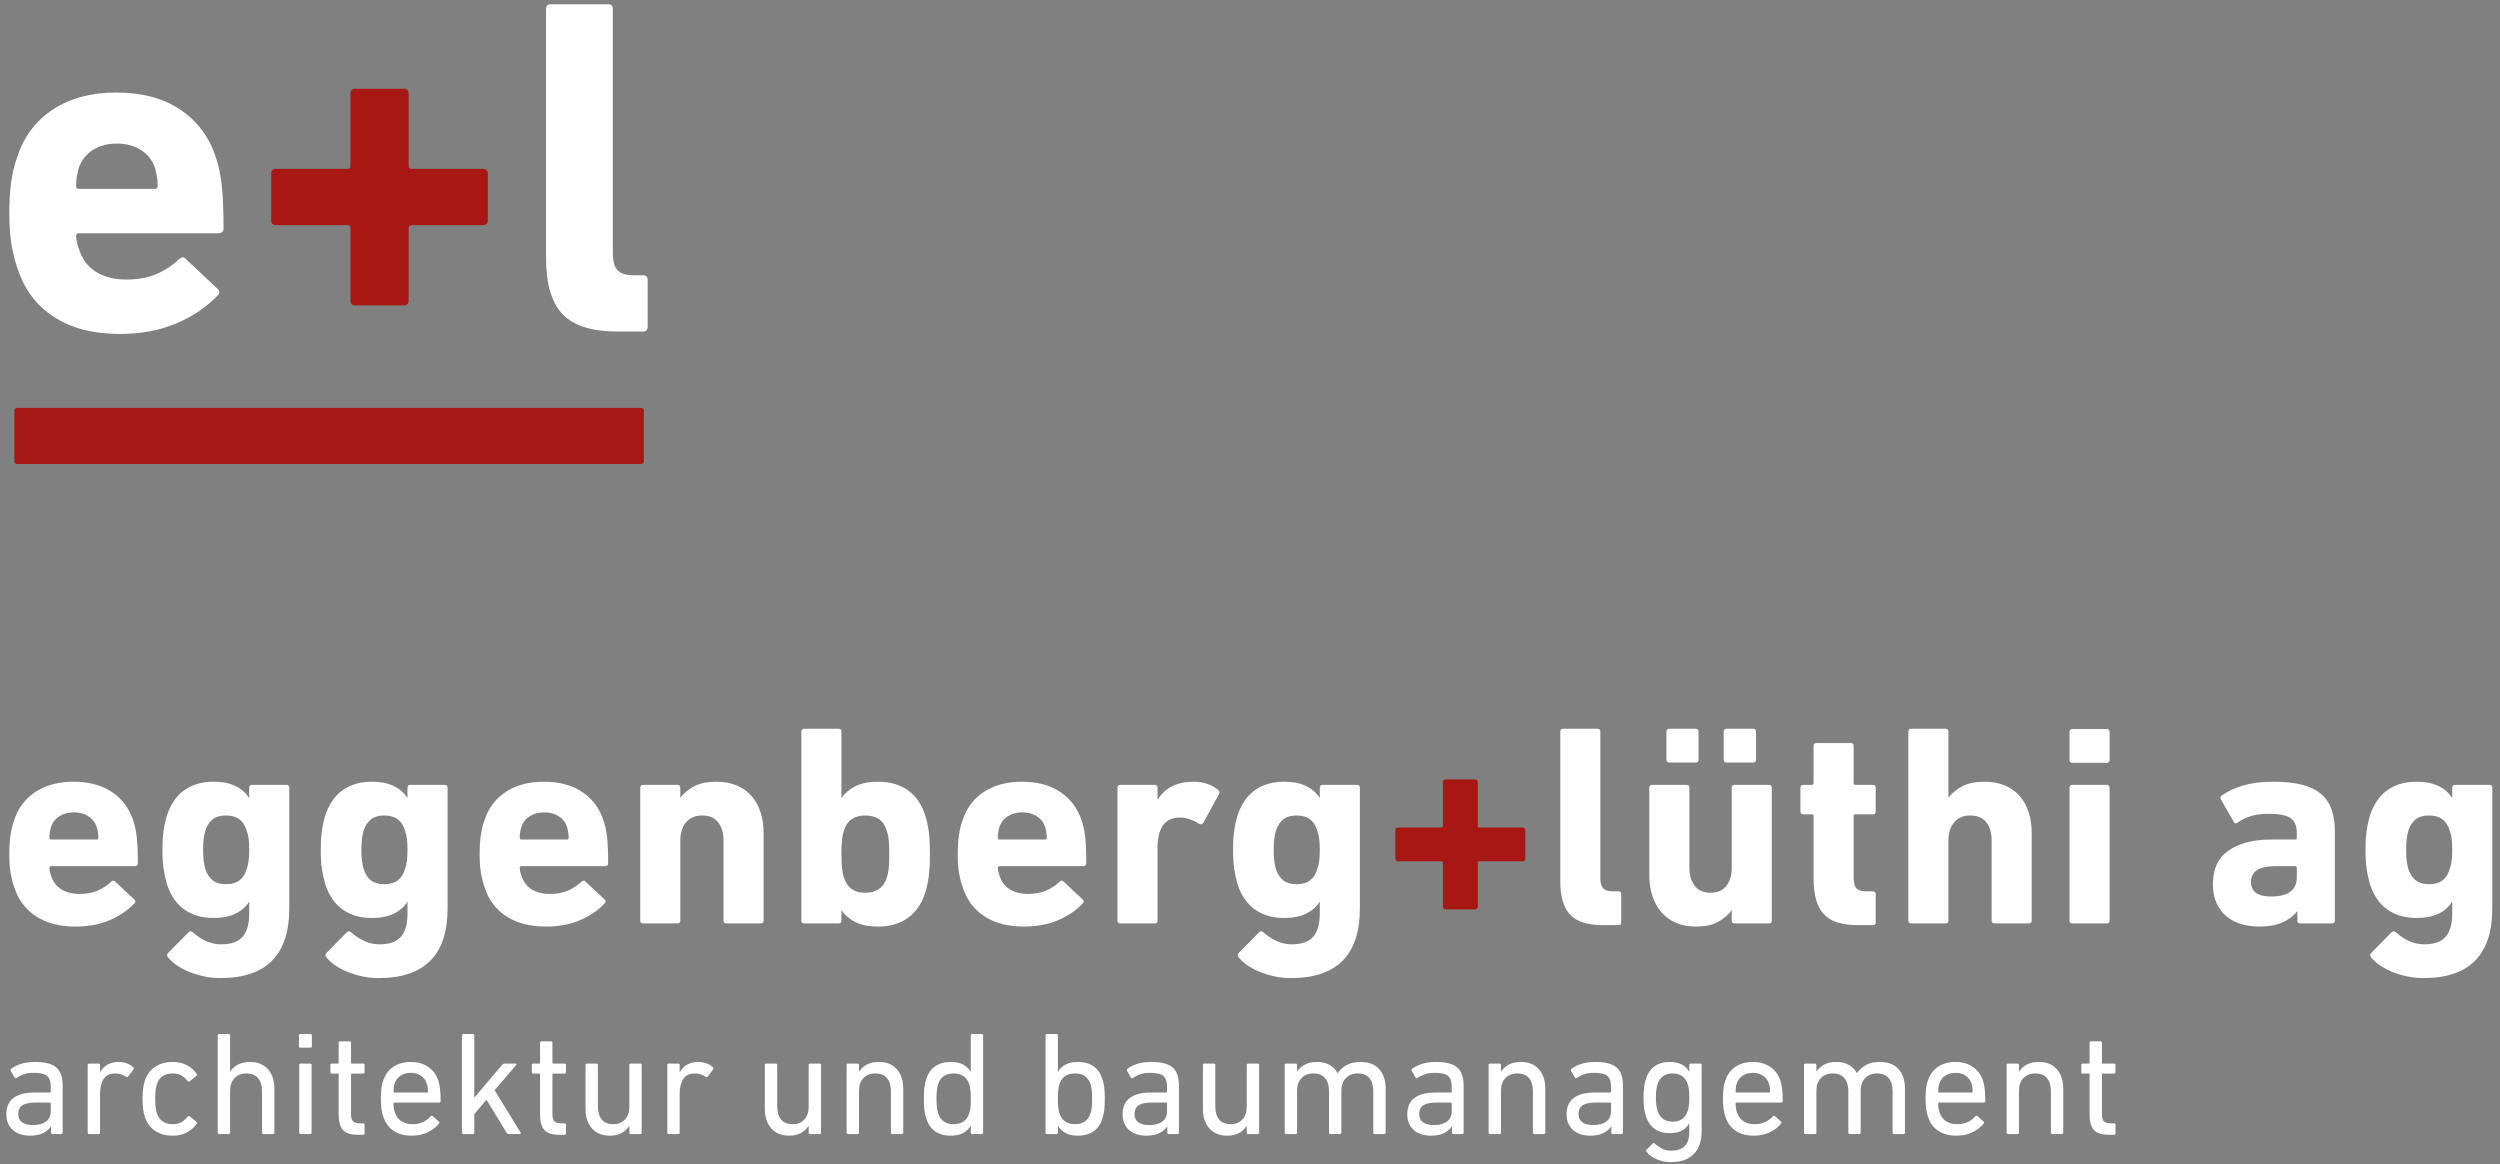 <?xml version="1.0" encoding="UTF-8"?>
<svg width="131px" height="61px" viewBox="0 0 131 61" version="1.1" xmlns="http://www.w3.org/2000/svg" xmlns:xlink="http://www.w3.org/1999/xlink">
    <rect x="0" y="0" width="131" height="61" fill="#808080" stroke="none"/>
    <title>logo-eggenberg</title>
    <g id="Page-1" stroke="none" stroke-width="1" fill="none" fill-rule="evenodd">
        <g id="logo-eggenberg" fill-rule="nonzero">
            <g id="Group" transform="translate(0, 38)" fill="#FFFFFF">
                <path d="M3.953,10.552 C3.123,10.552 2.433,10.372 1.883,10.012 C1.333,9.652 0.953,9.142 0.743,8.482 C0.663,8.252 0.6,8.002 0.555,7.732 C0.51,7.462 0.488,7.137 0.488,6.757 C0.488,6.377 0.508,6.049 0.548,5.775 C0.588,5.5 0.648,5.247 0.728,5.017 C0.938,4.357 1.315,3.849 1.861,3.494 C2.405,3.139 3.068,2.962 3.848,2.962 C4.658,2.962 5.33,3.142 5.865,3.502 C6.401,3.862 6.773,4.362 6.983,5.002 C7.023,5.122 7.058,5.249 7.088,5.384 C7.118,5.519 7.143,5.672 7.163,5.842 C7.183,6.012 7.198,6.209 7.208,6.434 C7.218,6.659 7.223,6.927 7.223,7.237 C7.223,7.337 7.168,7.387 7.058,7.387 L2.678,7.387 C2.618,7.387 2.588,7.417 2.588,7.477 C2.598,7.627 2.628,7.762 2.677,7.882 C2.777,8.202 2.956,8.442 3.215,8.602 C3.474,8.762 3.793,8.842 4.171,8.842 C4.529,8.842 4.842,8.784 5.112,8.67 C5.38,8.554 5.619,8.397 5.828,8.197 C5.918,8.127 5.988,8.127 6.038,8.197 L7.028,9.127 C7.108,9.197 7.113,9.267 7.043,9.337 C6.693,9.707 6.258,10.002 5.738,10.222 C5.218,10.442 4.623,10.552 3.953,10.552 Z M5.064,5.992 C5.123,5.992 5.153,5.962 5.153,5.902 C5.153,5.792 5.146,5.695 5.131,5.61 C5.115,5.525 5.098,5.442 5.078,5.362 C4.999,5.112 4.852,4.917 4.638,4.777 C4.425,4.637 4.169,4.567 3.87,4.567 C3.572,4.567 3.316,4.637 3.102,4.777 C2.889,4.917 2.742,5.112 2.663,5.362 C2.643,5.442 2.625,5.525 2.61,5.61 C2.595,5.695 2.588,5.792 2.588,5.902 C2.588,5.962 2.618,5.992 2.677,5.992 L5.064,5.992 Z" id="Shape"></path>
                <path d="M11.543,13.252 C11.273,13.252 11.003,13.224 10.733,13.17 C10.463,13.114 10.205,13.039 9.96,12.945 C9.715,12.849 9.493,12.735 9.293,12.599 C9.092,12.465 8.927,12.317 8.798,12.157 C8.738,12.077 8.743,12.002 8.813,11.932 L9.878,10.852 C9.947,10.782 10.023,10.782 10.103,10.852 C10.333,11.052 10.568,11.207 10.808,11.317 C11.048,11.427 11.313,11.482 11.603,11.482 C12.113,11.482 12.483,11.349 12.713,11.084 C12.943,10.82 13.058,10.417 13.058,9.877 L13.058,9.262 L13.043,9.262 C12.883,9.522 12.648,9.727 12.338,9.877 C12.028,10.027 11.643,10.102 11.183,10.102 C10.583,10.102 10.075,9.954 9.66,9.659 C9.245,9.364 8.943,8.927 8.753,8.347 C8.673,8.077 8.613,7.804 8.573,7.529 C8.532,7.255 8.513,6.922 8.513,6.532 C8.513,6.142 8.532,5.807 8.573,5.527 C8.613,5.247 8.673,4.977 8.753,4.717 C8.943,4.137 9.245,3.699 9.66,3.404 C10.075,3.11 10.583,2.962 11.183,2.962 C11.643,2.962 12.028,3.037 12.338,3.187 C12.648,3.337 12.883,3.542 13.043,3.802 L13.058,3.802 L13.058,3.277 C13.058,3.177 13.108,3.127 13.208,3.127 L15.008,3.127 C15.108,3.127 15.158,3.177 15.158,3.277 L15.158,9.607 C15.158,12.037 13.952,13.252 11.543,13.252 Z M11.842,8.332 C12.133,8.332 12.365,8.267 12.54,8.137 C12.715,8.007 12.842,7.812 12.923,7.552 C12.973,7.412 13.008,7.264 13.028,7.11 C13.048,6.954 13.058,6.762 13.058,6.532 C13.058,6.302 13.048,6.11 13.028,5.954 C13.008,5.799 12.973,5.652 12.923,5.512 C12.842,5.252 12.715,5.057 12.54,4.927 C12.365,4.797 12.133,4.732 11.842,4.732 C11.552,4.732 11.322,4.797 11.153,4.927 C10.983,5.057 10.853,5.252 10.763,5.512 C10.723,5.652 10.693,5.799 10.673,5.954 C10.653,6.11 10.643,6.302 10.643,6.532 C10.643,6.762 10.653,6.954 10.673,7.11 C10.693,7.264 10.723,7.412 10.763,7.552 C10.853,7.812 10.983,8.007 11.153,8.137 C11.322,8.267 11.552,8.332 11.842,8.332 Z" id="Shape"></path>
                <path d="M19.838,13.252 C19.568,13.252 19.298,13.224 19.028,13.17 C18.758,13.114 18.501,13.039 18.256,12.945 C18.01,12.849 17.788,12.735 17.588,12.599 C17.388,12.465 17.223,12.317 17.093,12.157 C17.033,12.077 17.038,12.002 17.108,11.932 L18.173,10.852 C18.243,10.782 18.318,10.782 18.398,10.852 C18.628,11.052 18.863,11.207 19.103,11.317 C19.343,11.427 19.608,11.482 19.898,11.482 C20.408,11.482 20.778,11.349 21.008,11.084 C21.238,10.82 21.353,10.417 21.353,9.877 L21.353,9.262 L21.338,9.262 C21.178,9.522 20.943,9.727 20.633,9.877 C20.323,10.027 19.938,10.102 19.478,10.102 C18.878,10.102 18.37,9.954 17.956,9.659 C17.541,9.364 17.238,8.927 17.048,8.347 C16.968,8.077 16.908,7.804 16.868,7.529 C16.828,7.255 16.808,6.922 16.808,6.532 C16.808,6.142 16.828,5.807 16.868,5.527 C16.908,5.247 16.968,4.977 17.048,4.717 C17.238,4.137 17.541,3.699 17.956,3.404 C18.37,3.11 18.878,2.962 19.478,2.962 C19.938,2.962 20.323,3.037 20.633,3.187 C20.943,3.337 21.178,3.542 21.338,3.802 L21.353,3.802 L21.353,3.277 C21.353,3.177 21.403,3.127 21.503,3.127 L23.303,3.127 C23.403,3.127 23.453,3.177 23.453,3.277 L23.453,9.607 C23.453,12.037 22.248,13.252 19.838,13.252 Z M20.138,8.332 C20.428,8.332 20.66,8.267 20.836,8.137 C21.01,8.007 21.138,7.812 21.218,7.552 C21.268,7.412 21.303,7.264 21.323,7.11 C21.343,6.954 21.353,6.762 21.353,6.532 C21.353,6.302 21.343,6.11 21.323,5.954 C21.303,5.799 21.268,5.652 21.218,5.512 C21.138,5.252 21.01,5.057 20.836,4.927 C20.66,4.797 20.428,4.732 20.138,4.732 C19.848,4.732 19.618,4.797 19.448,4.927 C19.278,5.057 19.148,5.252 19.058,5.512 C19.018,5.652 18.988,5.799 18.968,5.954 C18.948,6.11 18.938,6.302 18.938,6.532 C18.938,6.762 18.948,6.954 18.968,7.11 C18.988,7.264 19.018,7.412 19.058,7.552 C19.148,7.812 19.278,8.007 19.448,8.137 C19.618,8.267 19.848,8.332 20.138,8.332 Z" id="Shape"></path>
                <path d="M28.598,10.552 C27.768,10.552 27.078,10.372 26.528,10.012 C25.978,9.652 25.598,9.142 25.388,8.482 C25.308,8.252 25.245,8.002 25.2,7.732 C25.155,7.462 25.133,7.137 25.133,6.757 C25.133,6.377 25.153,6.049 25.193,5.775 C25.233,5.5 25.293,5.247 25.373,5.017 C25.583,4.357 25.96,3.849 26.506,3.494 C27.05,3.139 27.713,2.962 28.493,2.962 C29.303,2.962 29.975,3.142 30.51,3.502 C31.046,3.862 31.418,4.362 31.628,5.002 C31.668,5.122 31.703,5.249 31.733,5.384 C31.763,5.519 31.788,5.672 31.808,5.842 C31.828,6.012 31.843,6.209 31.853,6.434 C31.863,6.659 31.868,6.927 31.868,7.237 C31.868,7.337 31.813,7.387 31.703,7.387 L27.323,7.387 C27.263,7.387 27.233,7.417 27.233,7.477 C27.243,7.627 27.273,7.762 27.322,7.882 C27.422,8.202 27.601,8.442 27.86,8.602 C28.119,8.762 28.438,8.842 28.816,8.842 C29.174,8.842 29.488,8.784 29.757,8.67 C30.025,8.554 30.264,8.397 30.473,8.197 C30.563,8.127 30.633,8.127 30.683,8.197 L31.673,9.127 C31.753,9.197 31.758,9.267 31.688,9.337 C31.338,9.707 30.903,10.002 30.383,10.222 C29.863,10.442 29.268,10.552 28.598,10.552 Z M29.709,5.992 C29.768,5.992 29.798,5.962 29.798,5.902 C29.798,5.792 29.791,5.695 29.776,5.61 C29.76,5.525 29.743,5.442 29.723,5.362 C29.644,5.112 29.497,4.917 29.283,4.777 C29.07,4.637 28.814,4.567 28.515,4.567 C28.217,4.567 27.961,4.637 27.747,4.777 C27.534,4.917 27.387,5.112 27.308,5.362 C27.288,5.442 27.27,5.525 27.255,5.61 C27.24,5.695 27.233,5.792 27.233,5.902 C27.233,5.962 27.263,5.992 27.322,5.992 L29.709,5.992 Z" id="Shape"></path>
                <path d="M38.063,10.387 C37.963,10.387 37.913,10.337 37.913,10.236 L37.913,6.055 C37.913,5.654 37.82,5.334 37.635,5.093 C37.45,4.852 37.168,4.732 36.788,4.732 C36.428,4.732 36.148,4.852 35.948,5.093 C35.748,5.334 35.648,5.654 35.648,6.055 L35.648,10.236 C35.648,10.337 35.597,10.387 35.498,10.387 L33.698,10.387 C33.598,10.387 33.548,10.337 33.548,10.237 L33.548,3.277 C33.548,3.177 33.598,3.127 33.698,3.127 L35.498,3.127 C35.597,3.127 35.648,3.177 35.648,3.277 L35.648,3.787 L35.663,3.787 C35.833,3.557 36.07,3.362 36.375,3.202 C36.68,3.042 37.068,2.962 37.538,2.962 C37.938,2.962 38.293,3.027 38.603,3.157 C38.913,3.287 39.173,3.472 39.383,3.712 C39.593,3.952 39.75,4.237 39.855,4.567 C39.96,4.897 40.013,5.262 40.013,5.662 L40.013,10.237 C40.013,10.337 39.963,10.387 39.863,10.387 L38.063,10.387 L38.063,10.387 Z" id="Path"></path>
                <path d="M46.012,10.552 C45.532,10.552 45.137,10.474 44.827,10.32 C44.517,10.164 44.278,9.962 44.108,9.712 L44.092,9.712 L44.092,10.237 C44.092,10.337 44.042,10.387 43.943,10.387 L42.143,10.387 C42.043,10.387 41.992,10.337 41.992,10.237 L41.992,0.337 C41.992,0.237 42.043,0.187 42.143,0.187 L43.943,0.187 C44.042,0.187 44.092,0.237 44.092,0.337 L44.092,3.802 L44.108,3.802 C44.278,3.552 44.517,3.35 44.827,3.195 C45.137,3.039 45.532,2.962 46.012,2.962 C46.622,2.962 47.137,3.107 47.557,3.397 C47.978,3.687 48.282,4.122 48.472,4.702 C48.563,4.992 48.628,5.287 48.668,5.587 C48.707,5.887 48.728,6.277 48.728,6.757 C48.728,7.227 48.707,7.614 48.668,7.92 C48.628,8.225 48.563,8.522 48.472,8.812 C48.282,9.382 47.978,9.815 47.557,10.11 C47.137,10.404 46.622,10.552 46.012,10.552 Z M45.338,8.782 C45.917,8.782 46.292,8.522 46.463,8.002 C46.512,7.862 46.548,7.699 46.568,7.514 C46.588,7.329 46.597,7.077 46.597,6.757 C46.597,6.437 46.588,6.185 46.568,5.999 C46.548,5.815 46.512,5.652 46.463,5.512 C46.302,4.992 45.927,4.732 45.338,4.732 C44.758,4.732 44.387,4.992 44.228,5.512 C44.177,5.652 44.142,5.815 44.123,5.999 C44.102,6.185 44.092,6.437 44.092,6.757 C44.092,7.077 44.102,7.329 44.123,7.514 C44.142,7.699 44.177,7.862 44.228,8.002 C44.398,8.522 44.768,8.782 45.338,8.782 Z" id="Shape"></path>
                <path d="M58.705,10.387 C58.605,10.387 58.555,10.337 58.555,10.237 L58.555,3.277 C58.555,3.177 58.605,3.127 58.705,3.127 L60.505,3.127 C60.604,3.127 60.655,3.177 60.655,3.277 L60.655,3.892 L60.67,3.892 C60.84,3.602 61.084,3.374 61.405,3.209 C61.725,3.045 62.11,2.962 62.56,2.962 C62.8,2.962 63.032,2.999 63.257,3.074 C63.482,3.15 63.675,3.257 63.835,3.397 C63.905,3.457 63.92,3.527 63.88,3.607 L63.04,5.137 C62.99,5.197 62.92,5.207 62.83,5.167 C62.47,4.937 62.12,4.827 61.78,4.837 C61.39,4.857 61.105,5.002 60.925,5.272 C60.745,5.542 60.655,5.922 60.655,6.412 L60.655,10.237 C60.655,10.337 60.604,10.387 60.505,10.387 L58.705,10.387 L58.705,10.387 Z" id="Path"></path>
                <path d="M53.651,10.552 C52.82,10.552 52.131,10.372 51.581,10.012 C51.03,9.652 50.651,9.142 50.441,8.482 C50.361,8.252 50.298,8.002 50.253,7.732 C50.208,7.462 50.186,7.137 50.186,6.757 C50.186,6.377 50.206,6.049 50.246,5.775 C50.286,5.5 50.345,5.247 50.426,5.017 C50.636,4.357 51.013,3.849 51.558,3.494 C52.103,3.139 52.766,2.962 53.546,2.962 C54.356,2.962 55.028,3.142 55.563,3.502 C56.098,3.862 56.471,4.362 56.681,5.002 C56.72,5.122 56.756,5.249 56.786,5.384 C56.816,5.519 56.841,5.672 56.861,5.842 C56.881,6.012 56.896,6.209 56.906,6.434 C56.916,6.659 56.921,6.927 56.921,7.237 C56.921,7.337 56.866,7.387 56.756,7.387 L52.376,7.387 C52.316,7.387 52.286,7.417 52.286,7.477 C52.296,7.627 52.325,7.762 52.375,7.882 C52.475,8.202 52.654,8.442 52.913,8.602 C53.172,8.762 53.49,8.842 53.868,8.842 C54.227,8.842 54.54,8.784 54.809,8.67 C55.078,8.554 55.317,8.397 55.526,8.197 C55.616,8.127 55.686,8.127 55.736,8.197 L56.726,9.127 C56.806,9.197 56.811,9.267 56.741,9.337 C56.391,9.707 55.956,10.002 55.436,10.222 C54.916,10.442 54.32,10.552 53.651,10.552 Z M54.761,5.992 C54.821,5.992 54.851,5.962 54.851,5.902 C54.851,5.792 54.843,5.695 54.828,5.61 C54.813,5.525 54.796,5.442 54.776,5.362 C54.696,5.112 54.55,4.917 54.336,4.777 C54.123,4.637 53.866,4.567 53.568,4.567 C53.27,4.567 53.014,4.637 52.8,4.777 C52.587,4.917 52.44,5.112 52.361,5.362 C52.341,5.442 52.323,5.525 52.308,5.61 C52.293,5.695 52.286,5.792 52.286,5.902 C52.286,5.962 52.316,5.992 52.375,5.992 L54.761,5.992 Z" id="Shape"></path>
                <path d="M67.642,13.252 C67.372,13.252 67.102,13.224 66.832,13.17 C66.562,13.114 66.305,13.039 66.06,12.945 C65.815,12.849 65.592,12.735 65.392,12.599 C65.192,12.465 65.027,12.317 64.897,12.157 C64.837,12.077 64.842,12.002 64.912,11.932 L65.977,10.852 C66.047,10.782 66.122,10.782 66.202,10.852 C66.432,11.052 66.667,11.207 66.907,11.317 C67.147,11.427 67.412,11.482 67.702,11.482 C68.212,11.482 68.582,11.349 68.812,11.084 C69.042,10.82 69.157,10.417 69.157,9.877 L69.157,9.262 L69.142,9.262 C68.982,9.522 68.747,9.727 68.437,9.877 C68.127,10.027 67.742,10.102 67.282,10.102 C66.682,10.102 66.175,9.954 65.76,9.659 C65.345,9.364 65.042,8.927 64.852,8.347 C64.772,8.077 64.712,7.804 64.673,7.529 C64.632,7.255 64.613,6.922 64.613,6.532 C64.613,6.142 64.632,5.807 64.673,5.527 C64.712,5.247 64.772,4.977 64.852,4.717 C65.042,4.137 65.345,3.699 65.76,3.404 C66.175,3.11 66.682,2.962 67.282,2.962 C67.742,2.962 68.127,3.037 68.437,3.187 C68.747,3.337 68.982,3.542 69.142,3.802 L69.157,3.802 L69.157,3.277 C69.157,3.177 69.207,3.127 69.307,3.127 L71.107,3.127 C71.207,3.127 71.258,3.177 71.258,3.277 L71.258,9.607 C71.258,12.037 70.052,13.252 67.642,13.252 Z M67.942,8.332 C68.232,8.332 68.465,8.267 68.64,8.137 C68.815,8.007 68.942,7.812 69.022,7.552 C69.072,7.412 69.107,7.264 69.127,7.11 C69.147,6.954 69.157,6.762 69.157,6.532 C69.157,6.302 69.147,6.11 69.127,5.954 C69.107,5.799 69.072,5.652 69.022,5.512 C68.942,5.252 68.815,5.057 68.64,4.927 C68.465,4.797 68.232,4.732 67.942,4.732 C67.652,4.732 67.422,4.797 67.252,4.927 C67.082,5.057 66.952,5.252 66.863,5.512 C66.822,5.652 66.792,5.799 66.772,5.954 C66.752,6.11 66.742,6.302 66.742,6.532 C66.742,6.762 66.752,6.954 66.772,7.11 C66.792,7.264 66.822,7.412 66.863,7.552 C66.952,7.812 67.082,8.007 67.252,8.137 C67.422,8.267 67.652,8.332 67.942,8.332 Z" id="Shape"></path>
            </g>
            <path d="M75.607,45.222 C75.607,45.162 75.577,45.132 75.517,45.132 L73.267,45.132 C73.167,45.132 73.117,45.082 73.117,44.982 L73.117,43.512 C73.117,43.412 73.167,43.362 73.267,43.362 L75.517,43.362 C75.577,43.362 75.607,43.332 75.607,43.272 L75.607,40.992 C75.607,40.892 75.657,40.842 75.757,40.842 L77.287,40.842 C77.387,40.842 77.437,40.892 77.437,40.992 L77.437,43.272 C77.437,43.332 77.467,43.362 77.527,43.362 L79.777,43.362 C79.877,43.362 79.927,43.412 79.927,43.512 L79.927,44.982 C79.927,45.082 79.877,45.132 79.777,45.132 L77.527,45.132 C77.467,45.132 77.437,45.162 77.437,45.222 L77.437,47.502 C77.437,47.602 77.387,47.652 77.287,47.652 L75.757,47.652 C75.657,47.652 75.607,47.602 75.607,47.502 L75.607,45.222 Z" id="Path" fill="#A71815"></path>
            <g id="Group" transform="translate(81, 38)" fill="#FFFFFF">
                <path d="M3.008,10.477 C2.197,10.477 1.62,10.295 1.275,9.929 C0.93,9.565 0.758,8.977 0.758,8.167 L0.758,0.337 C0.758,0.237 0.807,0.187 0.907,0.187 L2.708,0.187 C2.807,0.187 2.858,0.237 2.858,0.337 L2.858,8.016 C2.858,8.266 2.907,8.444 3.008,8.549 C3.107,8.654 3.267,8.707 3.488,8.707 L3.802,8.707 C3.903,8.707 3.952,8.757 3.952,8.856 L3.952,10.328 C3.952,10.427 3.903,10.477 3.802,10.477 L3.008,10.477 L3.008,10.477 Z" id="Path"></path>
                <path d="M9.892,10.387 C9.792,10.387 9.742,10.337 9.742,10.237 L9.742,9.712 L9.727,9.712 C9.537,9.962 9.295,10.164 9,10.32 C8.705,10.474 8.327,10.552 7.867,10.552 C7.467,10.552 7.115,10.485 6.81,10.349 C6.505,10.215 6.25,10.027 6.045,9.787 C5.84,9.547 5.685,9.262 5.58,8.932 C5.475,8.602 5.423,8.242 5.423,7.852 L5.423,3.277 C5.423,3.177 5.472,3.127 5.572,3.127 L7.372,3.127 C7.472,3.127 7.523,3.177 7.523,3.278 L7.523,7.458 C7.523,7.85 7.615,8.168 7.8,8.413 C7.985,8.659 8.262,8.782 8.633,8.782 C8.992,8.782 9.267,8.662 9.457,8.421 C9.647,8.18 9.742,7.86 9.742,7.458 L9.742,3.278 C9.742,3.177 9.792,3.127 9.892,3.127 L11.693,3.127 C11.792,3.127 11.842,3.177 11.842,3.277 L11.842,10.237 C11.842,10.337 11.792,10.387 11.693,10.387 L9.892,10.387 L9.892,10.387 Z M6.472,1.957 C6.372,1.957 6.322,1.907 6.322,1.808 L6.322,0.336 C6.322,0.236 6.372,0.187 6.472,0.187 L7.852,0.187 C7.952,0.187 8.003,0.236 8.003,0.336 L8.003,1.808 C8.003,1.907 7.952,1.957 7.852,1.957 L6.472,1.957 Z M9.472,1.957 C9.372,1.957 9.322,1.907 9.322,1.808 L9.322,0.336 C9.322,0.236 9.372,0.187 9.472,0.187 L10.867,0.187 C10.967,0.187 11.017,0.236 11.017,0.336 L11.017,1.808 C11.017,1.907 10.967,1.957 10.867,1.957 L9.472,1.957 Z" id="Shape"></path>
                <path d="M16.342,10.477 C15.502,10.477 14.907,10.282 14.557,9.892 C14.207,9.502 14.032,8.892 14.032,8.062 L14.032,4.762 C14.032,4.702 14.002,4.672 13.942,4.672 L13.492,4.672 C13.392,4.672 13.342,4.622 13.342,4.522 L13.342,3.277 C13.342,3.177 13.392,3.127 13.492,3.127 L13.942,3.127 C14.002,3.127 14.032,3.097 14.032,3.037 L14.032,1.087 C14.032,0.987 14.083,0.937 14.183,0.937 L15.981,0.937 C16.082,0.937 16.132,0.987 16.132,1.087 L16.132,3.037 C16.132,3.097 16.162,3.127 16.221,3.127 L17.139,3.127 C17.238,3.127 17.287,3.177 17.287,3.277 L17.287,4.522 C17.287,4.622 17.238,4.672 17.139,4.672 L16.221,4.672 C16.162,4.672 16.132,4.702 16.132,4.762 L16.132,7.985 C16.132,8.255 16.181,8.444 16.28,8.549 C16.379,8.654 16.547,8.707 16.784,8.707 L17.139,8.707 C17.238,8.707 17.287,8.757 17.287,8.856 L17.287,10.328 C17.287,10.427 17.237,10.477 17.137,10.477 L16.342,10.477 L16.342,10.477 Z" id="Path"></path>
                <path d="M23.512,10.387 C23.412,10.387 23.362,10.337 23.362,10.236 L23.362,6.055 C23.362,5.654 23.269,5.334 23.085,5.093 C22.899,4.852 22.617,4.732 22.237,4.732 C21.877,4.732 21.597,4.852 21.397,5.093 C21.197,5.334 21.097,5.654 21.097,6.055 L21.097,10.236 C21.097,10.337 21.047,10.387 20.947,10.387 L19.147,10.387 C19.047,10.387 18.997,10.337 18.997,10.237 L18.997,0.337 C18.997,0.237 19.047,0.187 19.147,0.187 L20.947,0.187 C21.047,0.187 21.097,0.237 21.097,0.337 L21.097,3.787 L21.112,3.787 C21.282,3.557 21.519,3.362 21.824,3.202 C22.13,3.042 22.517,2.962 22.987,2.962 C23.387,2.962 23.742,3.027 24.052,3.157 C24.362,3.287 24.622,3.472 24.832,3.712 C25.042,3.952 25.199,4.237 25.304,4.567 C25.409,4.897 25.462,5.262 25.462,5.662 L25.462,10.237 C25.462,10.337 25.412,10.387 25.312,10.387 L23.512,10.387 L23.512,10.387 Z" id="Path"></path>
                <path d="M27.592,1.972 C27.492,1.972 27.442,1.923 27.442,1.823 L27.442,0.351 C27.442,0.252 27.492,0.202 27.592,0.202 L29.392,0.202 C29.491,0.202 29.542,0.252 29.542,0.351 L29.542,1.823 C29.542,1.923 29.491,1.972 29.392,1.972 L27.592,1.972 Z M27.592,10.387 C27.492,10.387 27.442,10.337 27.442,10.237 L27.442,3.277 C27.442,3.177 27.492,3.127 27.592,3.127 L29.392,3.127 C29.491,3.127 29.542,3.177 29.542,3.277 L29.542,10.237 C29.542,10.337 29.491,10.387 29.392,10.387 L27.592,10.387 Z" id="Shape"></path>
                <path d="M39.532,10.387 C39.432,10.387 39.382,10.337 39.382,10.237 L39.382,9.757 L39.367,9.757 C39.177,9.997 38.922,10.19 38.602,10.334 C38.282,10.479 37.872,10.552 37.372,10.552 C37.051,10.552 36.744,10.509 36.449,10.424 C36.154,10.34 35.897,10.207 35.677,10.027 C35.457,9.847 35.282,9.617 35.152,9.337 C35.022,9.057 34.957,8.722 34.957,8.332 C34.957,7.532 35.235,6.942 35.789,6.562 C36.344,6.182 37.072,5.992 37.972,5.992 L39.262,5.992 C39.322,5.992 39.352,5.962 39.352,5.902 L39.352,5.632 C39.352,5.292 39.249,5.042 39.044,4.882 C38.839,4.722 38.446,4.642 37.867,4.642 C37.497,4.642 37.177,4.687 36.907,4.777 C36.637,4.867 36.417,4.977 36.247,5.107 C36.167,5.167 36.102,5.157 36.052,5.077 L35.377,3.892 C35.327,3.802 35.342,3.732 35.422,3.682 C35.732,3.462 36.109,3.287 36.554,3.157 C36.999,3.027 37.522,2.962 38.122,2.962 C38.712,2.962 39.212,3.014 39.622,3.119 C40.032,3.224 40.364,3.384 40.619,3.599 C40.874,3.815 41.059,4.087 41.175,4.417 C41.289,4.747 41.347,5.137 41.347,5.587 L41.347,10.237 C41.347,10.337 41.297,10.387 41.197,10.387 L39.532,10.387 L39.532,10.387 Z M38.002,8.977 C38.902,8.977 39.352,8.642 39.352,7.972 L39.352,7.477 C39.352,7.417 39.322,7.387 39.262,7.387 L38.242,7.387 C37.382,7.387 36.952,7.662 36.952,8.212 C36.952,8.722 37.302,8.977 38.002,8.977 Z" id="Shape"></path>
                <path d="M45.982,13.252 C45.712,13.252 45.442,13.224 45.172,13.17 C44.902,13.114 44.644,13.039 44.399,12.945 C44.154,12.849 43.932,12.735 43.732,12.599 C43.531,12.465 43.366,12.317 43.237,12.157 C43.176,12.077 43.182,12.002 43.252,11.932 L44.317,10.852 C44.386,10.782 44.462,10.782 44.542,10.852 C44.772,11.052 45.007,11.207 45.247,11.317 C45.487,11.427 45.752,11.482 46.042,11.482 C46.551,11.482 46.922,11.349 47.152,11.084 C47.382,10.82 47.497,10.417 47.497,9.877 L47.497,9.262 L47.482,9.262 C47.321,9.522 47.087,9.727 46.777,9.877 C46.467,10.027 46.082,10.102 45.622,10.102 C45.022,10.102 44.514,9.954 44.099,9.659 C43.684,9.364 43.382,8.927 43.192,8.347 C43.112,8.077 43.051,7.804 43.012,7.529 C42.971,7.255 42.952,6.922 42.952,6.532 C42.952,6.142 42.971,5.807 43.012,5.527 C43.051,5.247 43.112,4.977 43.192,4.717 C43.382,4.137 43.684,3.699 44.099,3.404 C44.514,3.11 45.022,2.962 45.622,2.962 C46.082,2.962 46.467,3.037 46.777,3.187 C47.087,3.337 47.321,3.542 47.482,3.802 L47.497,3.802 L47.497,3.277 C47.497,3.177 47.547,3.127 47.647,3.127 L49.446,3.127 C49.547,3.127 49.597,3.177 49.597,3.277 L49.597,9.607 C49.597,12.037 48.391,13.252 45.982,13.252 Z M46.281,8.332 C46.571,8.332 46.804,8.267 46.979,8.137 C47.154,8.007 47.281,7.812 47.362,7.552 C47.412,7.412 47.446,7.264 47.467,7.11 C47.487,6.954 47.497,6.762 47.497,6.532 C47.497,6.302 47.487,6.11 47.467,5.954 C47.446,5.799 47.412,5.652 47.362,5.512 C47.281,5.252 47.154,5.057 46.979,4.927 C46.804,4.797 46.571,4.732 46.281,4.732 C45.991,4.732 45.761,4.797 45.592,4.927 C45.422,5.057 45.292,5.252 45.202,5.512 C45.162,5.652 45.132,5.799 45.112,5.954 C45.092,6.11 45.082,6.302 45.082,6.532 C45.082,6.762 45.092,6.954 45.112,7.11 C45.132,7.264 45.162,7.412 45.202,7.552 C45.292,7.812 45.422,8.007 45.592,8.137 C45.761,8.267 45.991,8.332 46.281,8.332 Z" id="Shape"></path>
            </g>
            <path d="M18.363,11.948 C18.363,11.848 18.313,11.798 18.213,11.798 L14.463,11.798 C14.296,11.798 14.213,11.715 14.213,11.548 L14.213,9.098 C14.213,8.931 14.296,8.848 14.463,8.848 L18.213,8.848 C18.313,8.848 18.363,8.798 18.363,8.698 L18.363,4.898 C18.363,4.732 18.446,4.648 18.613,4.648 L21.163,4.648 C21.329,4.648 21.413,4.732 21.413,4.898 L21.413,8.698 C21.413,8.798 21.463,8.848 21.563,8.848 L25.313,8.848 C25.479,8.848 25.563,8.931 25.563,9.098 L25.563,11.548 C25.563,11.715 25.479,11.798 25.313,11.798 L21.563,11.798 C21.463,11.798 21.413,11.848 21.413,11.948 L21.413,15.748 C21.413,15.915 21.329,15.998 21.163,15.998 L18.613,15.998 C18.446,15.998 18.363,15.915 18.363,15.748 L18.363,11.948 L18.363,11.948 Z" id="Path" fill="#A71815"></path>
            <g id="Group" fill="#FFFFFF">
                <path d="M6.263,17.498 C4.879,17.498 3.729,17.198 2.813,16.598 C1.896,15.998 1.263,15.148 0.913,14.048 C0.779,13.665 0.675,13.248 0.6,12.798 C0.526,12.348 0.488,11.806 0.488,11.173 C0.488,10.54 0.521,9.994 0.588,9.535 C0.654,9.077 0.754,8.657 0.888,8.273 C1.238,7.173 1.867,6.327 2.776,5.736 C3.684,5.144 4.788,4.848 6.088,4.848 C7.438,4.848 8.559,5.148 9.45,5.748 C10.342,6.348 10.963,7.181 11.313,8.248 C11.379,8.448 11.438,8.66 11.488,8.886 C11.538,9.111 11.579,9.365 11.613,9.648 C11.646,9.931 11.671,10.261 11.688,10.636 C11.704,11.011 11.713,11.456 11.713,11.973 C11.713,12.14 11.621,12.223 11.439,12.223 L4.137,12.223 C4.037,12.223 3.988,12.273 3.988,12.373 C4.004,12.623 4.054,12.848 4.137,13.048 C4.303,13.581 4.602,13.982 5.033,14.248 C5.464,14.515 5.995,14.648 6.626,14.648 C7.223,14.648 7.745,14.552 8.194,14.361 C8.641,14.169 9.039,13.907 9.388,13.573 C9.538,13.456 9.654,13.456 9.738,13.573 L11.388,15.123 C11.521,15.24 11.529,15.357 11.413,15.473 C10.829,16.09 10.104,16.581 9.238,16.948 C8.371,17.314 7.379,17.498 6.263,17.498 Z M8.113,9.898 C8.213,9.898 8.263,9.848 8.263,9.748 C8.263,9.565 8.25,9.402 8.225,9.261 C8.2,9.119 8.172,8.982 8.139,8.848 C8.006,8.431 7.762,8.107 7.405,7.873 C7.049,7.64 6.622,7.523 6.125,7.523 C5.628,7.523 5.201,7.64 4.845,7.873 C4.489,8.107 4.244,8.431 4.112,8.848 C4.079,8.982 4.05,9.119 4.025,9.261 C4,9.402 3.988,9.565 3.988,9.748 C3.988,9.848 4.037,9.898 4.137,9.898 L8.113,9.898 Z" id="Shape"></path>
                <path d="M32.363,17.373 C31.012,17.373 30.05,17.069 29.475,16.46 C28.9,15.852 28.613,14.873 28.613,13.523 L28.613,0.473 C28.613,0.306 28.696,0.223 28.863,0.223 L31.863,0.223 C32.029,0.223 32.113,0.306 32.113,0.473 L32.113,13.271 C32.113,13.689 32.196,13.985 32.363,14.16 C32.529,14.335 32.796,14.423 33.163,14.423 L33.688,14.423 C33.854,14.423 33.938,14.506 33.938,14.671 L33.938,17.125 C33.938,17.29 33.854,17.373 33.688,17.373 L32.363,17.373 L32.363,17.373 Z" id="Path"></path>
            </g>
            <g id="Group" transform="translate(0, 54)" fill="#FFFFFF">
                <path d="M2.753,5.424 C2.701,5.424 2.675,5.398 2.675,5.347 L2.675,5.023 L2.668,5.023 C2.58,5.162 2.447,5.277 2.267,5.37 C2.087,5.462 1.856,5.509 1.573,5.509 C1.398,5.509 1.235,5.485 1.084,5.439 C0.932,5.393 0.801,5.323 0.69,5.23 C0.58,5.137 0.493,5.021 0.428,4.882 C0.364,4.743 0.332,4.58 0.332,4.395 C0.332,4.003 0.459,3.714 0.714,3.529 C0.968,3.343 1.321,3.25 1.774,3.25 L2.614,3.25 C2.645,3.25 2.66,3.235 2.66,3.204 L2.66,2.936 C2.66,2.681 2.598,2.498 2.475,2.385 C2.352,2.273 2.118,2.217 1.774,2.217 C1.563,2.217 1.388,2.242 1.249,2.29 C1.111,2.339 0.987,2.402 0.879,2.479 C0.833,2.515 0.797,2.512 0.772,2.472 L0.563,2.117 C0.543,2.076 0.548,2.04 0.579,2.009 C0.718,1.901 0.892,1.814 1.103,1.747 C1.314,1.68 1.558,1.646 1.835,1.646 C2.359,1.646 2.732,1.743 2.953,1.936 C3.174,2.128 3.284,2.451 3.284,2.903 L3.284,5.347 C3.284,5.398 3.259,5.424 3.207,5.424 L2.753,5.424 L2.753,5.424 Z M1.727,4.954 C2.02,4.954 2.249,4.891 2.413,4.765 C2.578,4.639 2.66,4.46 2.66,4.229 L2.66,3.82 C2.66,3.79 2.645,3.774 2.614,3.774 L1.874,3.774 C1.55,3.774 1.316,3.822 1.172,3.917 C1.028,4.012 0.957,4.165 0.957,4.375 C0.957,4.565 1.023,4.71 1.157,4.807 C1.29,4.905 1.481,4.954 1.727,4.954 Z" id="Shape"></path>
                <path d="M4.672,5.424 C4.621,5.424 4.595,5.398 4.595,5.347 L4.595,1.808 C4.595,1.757 4.621,1.732 4.672,1.732 L5.165,1.732 C5.217,1.732 5.243,1.757 5.243,1.808 L5.243,2.186 L5.25,2.186 C5.332,2.027 5.454,1.897 5.616,1.797 C5.778,1.697 5.983,1.646 6.229,1.646 C6.378,1.646 6.518,1.671 6.649,1.72 C6.78,1.769 6.892,1.837 6.985,1.924 C7.02,1.96 7.026,1.996 7,2.032 L6.715,2.41 C6.684,2.451 6.648,2.456 6.607,2.425 C6.519,2.369 6.43,2.325 6.337,2.294 C6.245,2.263 6.144,2.248 6.037,2.248 C5.754,2.248 5.551,2.347 5.428,2.545 C5.304,2.743 5.243,3.003 5.243,3.327 L5.243,5.347 C5.243,5.398 5.217,5.424 5.165,5.424 L4.672,5.424 L4.672,5.424 Z" id="Path"></path>
                <path d="M7.47,3.574 C7.47,3.368 7.481,3.19 7.501,3.038 C7.522,2.886 7.55,2.754 7.586,2.641 C7.689,2.317 7.868,2.07 8.125,1.901 C8.382,1.732 8.688,1.646 9.043,1.646 C9.326,1.646 9.573,1.702 9.787,1.812 C10,1.923 10.173,2.076 10.307,2.271 C10.333,2.312 10.325,2.348 10.284,2.379 L9.945,2.657 C9.904,2.687 9.868,2.685 9.837,2.649 C9.729,2.515 9.616,2.415 9.498,2.348 C9.379,2.281 9.228,2.248 9.043,2.248 C8.843,2.248 8.67,2.296 8.527,2.39 C8.382,2.486 8.28,2.631 8.218,2.826 C8.187,2.924 8.165,3.032 8.153,3.15 C8.14,3.268 8.133,3.409 8.133,3.574 C8.133,3.738 8.14,3.881 8.153,4.001 C8.165,4.122 8.187,4.232 8.218,4.329 C8.28,4.525 8.382,4.67 8.527,4.765 C8.67,4.86 8.843,4.907 9.043,4.907 C9.228,4.907 9.379,4.874 9.498,4.807 C9.616,4.74 9.729,4.64 9.837,4.506 C9.868,4.471 9.904,4.468 9.945,4.499 L10.284,4.776 C10.325,4.807 10.333,4.843 10.307,4.884 C10.173,5.08 10,5.232 9.787,5.343 C9.573,5.454 9.326,5.509 9.043,5.509 C8.688,5.509 8.382,5.424 8.125,5.254 C7.868,5.085 7.689,4.838 7.586,4.514 C7.55,4.401 7.522,4.269 7.501,4.117 C7.481,3.966 7.47,3.785 7.47,3.574 Z" id="Path"></path>
                <path d="M13.807,5.424 C13.755,5.424 13.73,5.398 13.73,5.347 L13.73,3.188 C13.73,2.89 13.661,2.659 13.525,2.495 C13.389,2.33 13.183,2.248 12.905,2.248 C12.653,2.248 12.449,2.329 12.292,2.491 C12.135,2.653 12.057,2.872 12.057,3.15 L12.057,5.347 C12.057,5.398 12.031,5.424 11.98,5.424 L11.486,5.424 C11.435,5.424 11.409,5.398 11.409,5.347 L11.409,0.259 C11.409,0.208 11.435,0.182 11.486,0.182 L11.98,0.182 C12.031,0.182 12.057,0.208 12.057,0.259 L12.057,2.147 L12.065,2.147 C12.152,2.004 12.283,1.884 12.458,1.789 C12.632,1.694 12.846,1.646 13.097,1.646 C13.499,1.646 13.812,1.772 14.038,2.024 C14.264,2.276 14.377,2.613 14.377,3.034 L14.377,5.347 C14.377,5.398 14.352,5.424 14.3,5.424 L13.807,5.424 L13.807,5.424 Z" id="Path"></path>
                <path d="M15.741,0.899 C15.69,0.899 15.664,0.873 15.664,0.822 L15.664,0.259 C15.664,0.208 15.69,0.182 15.741,0.182 L16.266,0.182 C16.317,0.182 16.343,0.208 16.343,0.259 L16.343,0.822 C16.343,0.873 16.317,0.899 16.266,0.899 L15.741,0.899 Z M15.757,5.424 C15.705,5.424 15.68,5.398 15.68,5.347 L15.68,1.808 C15.68,1.757 15.705,1.732 15.757,1.732 L16.25,1.732 C16.301,1.732 16.327,1.757 16.327,1.808 L16.327,5.347 C16.327,5.398 16.301,5.424 16.25,5.424 L15.757,5.424 Z" id="Shape"></path>
                <path d="M18.74,5.462 C18.38,5.462 18.125,5.379 17.973,5.212 C17.822,5.045 17.746,4.779 17.746,4.414 L17.746,2.302 C17.746,2.271 17.73,2.255 17.7,2.255 L17.391,2.255 C17.34,2.255 17.314,2.23 17.314,2.179 L17.314,1.808 C17.314,1.757 17.34,1.732 17.391,1.732 L17.7,1.732 C17.73,1.732 17.746,1.716 17.746,1.685 L17.746,0.644 C17.746,0.593 17.772,0.567 17.823,0.567 L18.316,0.567 C18.367,0.567 18.394,0.593 18.394,0.644 L18.394,1.685 C18.394,1.716 18.409,1.732 18.439,1.732 L19.026,1.732 C19.077,1.732 19.103,1.757 19.103,1.808 L19.103,2.179 C19.103,2.23 19.077,2.255 19.026,2.255 L18.439,2.255 C18.409,2.255 18.394,2.271 18.394,2.302 L18.394,4.391 C18.394,4.576 18.43,4.7 18.505,4.765 C18.58,4.829 18.699,4.861 18.864,4.861 L19.026,4.861 C19.077,4.861 19.103,4.887 19.103,4.938 L19.103,5.385 C19.103,5.436 19.077,5.462 19.026,5.462 L18.74,5.462 Z" id="Path"></path>
                <path d="M21.562,5.509 C21.186,5.509 20.872,5.423 20.617,5.25 C20.363,5.078 20.184,4.83 20.081,4.506 C20.04,4.388 20.009,4.257 19.989,4.113 C19.968,3.97 19.958,3.79 19.958,3.574 C19.958,3.358 19.967,3.177 19.985,3.03 C20.003,2.884 20.032,2.754 20.074,2.641 C20.176,2.317 20.355,2.07 20.609,1.901 C20.864,1.732 21.168,1.646 21.523,1.646 C21.878,1.646 22.182,1.733 22.436,1.905 C22.691,2.077 22.869,2.322 22.972,2.641 C22.993,2.702 23.009,2.765 23.022,2.83 C23.035,2.894 23.047,2.967 23.057,3.05 C23.067,3.132 23.075,3.226 23.08,3.331 C23.085,3.436 23.088,3.558 23.088,3.697 C23.088,3.748 23.059,3.774 23.003,3.774 L20.667,3.774 C20.636,3.774 20.621,3.79 20.621,3.82 C20.621,3.923 20.626,4.008 20.636,4.075 C20.647,4.142 20.662,4.206 20.683,4.268 C20.755,4.483 20.87,4.644 21.029,4.749 C21.189,4.855 21.384,4.907 21.616,4.907 C21.836,4.907 22.024,4.869 22.178,4.792 C22.332,4.715 22.461,4.617 22.564,4.499 C22.605,4.458 22.643,4.453 22.679,4.483 L22.995,4.769 C23.031,4.799 23.034,4.836 23.003,4.876 C22.854,5.061 22.657,5.213 22.413,5.331 C22.169,5.45 21.885,5.509 21.562,5.509 Z M22.379,3.25 C22.409,3.25 22.425,3.235 22.425,3.204 C22.425,3.036 22.407,2.898 22.371,2.791 C22.309,2.607 22.205,2.466 22.059,2.366 C21.912,2.267 21.734,2.217 21.523,2.217 C21.312,2.217 21.134,2.267 20.987,2.366 C20.841,2.466 20.737,2.607 20.675,2.791 C20.639,2.898 20.621,3.036 20.621,3.204 C20.621,3.235 20.636,3.25 20.667,3.25 L22.379,3.25 Z" id="Shape"></path>
                <path d="M26.665,5.424 C26.613,5.424 26.572,5.398 26.541,5.347 L25.493,3.628 L24.853,4.375 L24.853,5.347 C24.853,5.398 24.827,5.424 24.776,5.424 L24.283,5.424 C24.231,5.424 24.205,5.398 24.205,5.347 L24.205,0.259 C24.205,0.208 24.231,0.182 24.283,0.182 L24.776,0.182 C24.827,0.182 24.853,0.208 24.853,0.259 L24.853,3.52 L26.31,1.801 C26.351,1.754 26.397,1.732 26.449,1.732 L27.019,1.732 C27.045,1.732 27.06,1.739 27.065,1.754 C27.071,1.77 27.065,1.788 27.05,1.808 L25.917,3.127 L27.281,5.347 C27.291,5.362 27.293,5.379 27.285,5.397 C27.277,5.415 27.261,5.424 27.235,5.424 L26.665,5.424 L26.665,5.424 Z" id="Path"></path>
                <path d="M29.293,5.462 C28.934,5.462 28.678,5.379 28.526,5.212 C28.375,5.045 28.299,4.779 28.299,4.414 L28.299,2.302 C28.299,2.271 28.283,2.255 28.253,2.255 L27.944,2.255 C27.893,2.255 27.867,2.23 27.867,2.179 L27.867,1.808 C27.867,1.757 27.893,1.732 27.944,1.732 L28.253,1.732 C28.283,1.732 28.299,1.716 28.299,1.685 L28.299,0.644 C28.299,0.593 28.325,0.567 28.376,0.567 L28.869,0.567 C28.92,0.567 28.947,0.593 28.947,0.644 L28.947,1.685 C28.947,1.716 28.962,1.732 28.993,1.732 L29.579,1.732 C29.63,1.732 29.656,1.757 29.656,1.808 L29.656,2.179 C29.656,2.23 29.63,2.255 29.579,2.255 L28.993,2.255 C28.962,2.255 28.947,2.271 28.947,2.302 L28.947,4.391 C28.947,4.576 28.983,4.7 29.058,4.765 C29.133,4.829 29.252,4.861 29.417,4.861 L29.579,4.861 C29.63,4.861 29.656,4.887 29.656,4.938 L29.656,5.385 C29.656,5.436 29.63,5.462 29.579,5.462 L29.293,5.462 Z" id="Path"></path>
                <path d="M33.055,5.424 C33.003,5.424 32.978,5.398 32.978,5.347 L32.978,5 L32.97,5 C32.872,5.154 32.74,5.277 32.573,5.37 C32.406,5.462 32.202,5.509 31.96,5.509 C31.554,5.509 31.24,5.381 31.016,5.127 C30.793,4.873 30.681,4.535 30.681,4.113 L30.681,1.808 C30.681,1.757 30.706,1.732 30.758,1.732 L31.251,1.732 C31.302,1.732 31.328,1.757 31.328,1.808 L31.328,3.959 C31.328,4.262 31.395,4.496 31.529,4.661 C31.662,4.825 31.868,4.907 32.145,4.907 C32.397,4.907 32.599,4.825 32.75,4.661 C32.902,4.496 32.978,4.275 32.978,3.998 L32.978,1.808 C32.978,1.757 33.003,1.732 33.055,1.732 L33.548,1.732 C33.6,1.732 33.625,1.757 33.625,1.808 L33.625,5.347 C33.625,5.398 33.6,5.424 33.548,5.424 L33.055,5.424 L33.055,5.424 Z" id="Path"></path>
                <path d="M35.044,5.424 C34.992,5.424 34.967,5.398 34.967,5.347 L34.967,1.808 C34.967,1.757 34.992,1.732 35.044,1.732 L35.537,1.732 C35.588,1.732 35.614,1.757 35.614,1.808 L35.614,2.186 L35.622,2.186 C35.704,2.027 35.826,1.897 35.988,1.797 C36.15,1.697 36.354,1.646 36.601,1.646 C36.75,1.646 36.89,1.671 37.021,1.72 C37.152,1.769 37.264,1.837 37.356,1.924 C37.392,1.96 37.397,1.996 37.372,2.032 L37.087,2.41 C37.056,2.451 37.02,2.456 36.979,2.425 C36.891,2.369 36.801,2.325 36.709,2.294 C36.616,2.263 36.516,2.248 36.408,2.248 C36.126,2.248 35.922,2.347 35.799,2.545 C35.676,2.743 35.614,3.003 35.614,3.327 L35.614,5.347 C35.614,5.398 35.588,5.424 35.537,5.424 L35.044,5.424 L35.044,5.424 Z" id="Path"></path>
                <path d="M42.452,5.424 C42.4,5.424 42.374,5.398 42.374,5.347 L42.374,5 L42.367,5 C42.269,5.154 42.137,5.277 41.97,5.37 C41.803,5.462 41.599,5.509 41.357,5.509 C40.951,5.509 40.636,5.381 40.413,5.127 C40.189,4.873 40.077,4.535 40.077,4.113 L40.077,1.808 C40.077,1.757 40.103,1.732 40.154,1.732 L40.648,1.732 C40.699,1.732 40.725,1.757 40.725,1.808 L40.725,3.959 C40.725,4.262 40.792,4.496 40.925,4.661 C41.059,4.825 41.264,4.907 41.542,4.907 C41.794,4.907 41.995,4.825 42.147,4.661 C42.299,4.496 42.374,4.275 42.374,3.998 L42.374,1.808 C42.374,1.757 42.4,1.732 42.452,1.732 L42.945,1.732 C42.996,1.732 43.022,1.757 43.022,1.808 L43.022,5.347 C43.022,5.398 42.996,5.424 42.945,5.424 L42.452,5.424 L42.452,5.424 Z" id="Path"></path>
                <path d="M46.761,5.424 C46.709,5.424 46.684,5.398 46.684,5.347 L46.684,3.188 C46.684,2.89 46.616,2.659 46.479,2.495 C46.343,2.33 46.137,2.248 45.859,2.248 C45.607,2.248 45.403,2.329 45.246,2.491 C45.089,2.653 45.011,2.872 45.011,3.15 L45.011,5.347 C45.011,5.398 44.985,5.424 44.934,5.424 L44.441,5.424 C44.389,5.424 44.363,5.398 44.363,5.347 L44.363,1.808 C44.363,1.757 44.389,1.732 44.441,1.732 L44.934,1.732 C44.985,1.732 45.011,1.757 45.011,1.808 L45.011,2.147 L45.019,2.147 C45.106,2.004 45.237,1.884 45.412,1.789 C45.586,1.694 45.8,1.646 46.052,1.646 C46.453,1.646 46.766,1.772 46.992,2.024 C47.218,2.276 47.331,2.613 47.331,3.034 L47.331,5.347 C47.331,5.398 47.306,5.424 47.254,5.424 L46.761,5.424 L46.761,5.424 Z" id="Path"></path>
                <path d="M50.946,5.424 C50.895,5.424 50.869,5.398 50.869,5.347 L50.869,4.992 L50.862,4.992 C50.774,5.141 50.647,5.265 50.48,5.362 C50.313,5.46 50.091,5.509 49.813,5.509 C49.49,5.509 49.22,5.434 49.004,5.285 C48.788,5.136 48.634,4.915 48.542,4.622 C48.49,4.473 48.455,4.319 48.437,4.16 C48.419,4 48.41,3.805 48.41,3.574 C48.41,3.343 48.419,3.148 48.437,2.992 C48.455,2.835 48.49,2.682 48.542,2.533 C48.634,2.24 48.788,2.019 49.004,1.87 C49.22,1.721 49.49,1.646 49.813,1.646 C50.091,1.646 50.313,1.694 50.48,1.789 C50.647,1.884 50.774,2.006 50.862,2.155 L50.869,2.155 L50.869,0.259 C50.869,0.208 50.895,0.182 50.946,0.182 L51.44,0.182 C51.491,0.182 51.517,0.208 51.517,0.259 L51.517,5.347 C51.517,5.398 51.491,5.424 51.44,5.424 L50.946,5.424 L50.946,5.424 Z M49.968,4.907 C50.389,4.907 50.661,4.72 50.785,4.345 C50.815,4.257 50.837,4.153 50.85,4.033 C50.863,3.912 50.869,3.759 50.869,3.574 C50.869,3.389 50.863,3.237 50.85,3.119 C50.837,3.001 50.815,2.895 50.785,2.803 C50.661,2.433 50.389,2.248 49.968,2.248 C49.556,2.248 49.287,2.433 49.158,2.803 C49.127,2.906 49.105,3.019 49.093,3.142 C49.08,3.265 49.073,3.409 49.073,3.574 C49.073,3.743 49.08,3.89 49.093,4.013 C49.105,4.136 49.127,4.247 49.158,4.345 C49.287,4.72 49.556,4.907 49.968,4.907 Z" id="Shape"></path>
                <path d="M54.862,5.424 C54.811,5.424 54.785,5.398 54.785,5.347 L54.785,0.259 C54.785,0.208 54.811,0.182 54.862,0.182 L55.356,0.182 C55.407,0.182 55.433,0.208 55.433,0.259 L55.433,2.155 L55.44,2.155 C55.528,2.006 55.655,1.884 55.822,1.789 C55.989,1.694 56.211,1.646 56.489,1.646 C56.812,1.646 57.082,1.721 57.298,1.87 C57.514,2.019 57.668,2.24 57.761,2.533 C57.812,2.682 57.847,2.835 57.865,2.992 C57.883,3.148 57.892,3.343 57.892,3.574 C57.892,3.805 57.883,4 57.865,4.16 C57.847,4.319 57.812,4.473 57.761,4.622 C57.668,4.915 57.514,5.136 57.298,5.285 C57.082,5.434 56.812,5.509 56.489,5.509 C56.211,5.509 55.989,5.46 55.822,5.362 C55.655,5.265 55.528,5.141 55.44,4.992 L55.433,4.992 L55.433,5.347 C55.433,5.398 55.407,5.424 55.356,5.424 L54.862,5.424 L54.862,5.424 Z M56.334,4.907 C56.746,4.907 57.015,4.72 57.144,4.345 C57.175,4.247 57.196,4.136 57.21,4.013 C57.222,3.89 57.229,3.743 57.229,3.574 C57.229,3.409 57.222,3.265 57.21,3.142 C57.196,3.019 57.175,2.906 57.144,2.803 C57.015,2.433 56.746,2.248 56.334,2.248 C55.913,2.248 55.641,2.433 55.517,2.803 C55.487,2.895 55.465,3.001 55.452,3.119 C55.439,3.237 55.433,3.389 55.433,3.574 C55.433,3.759 55.439,3.912 55.452,4.033 C55.465,4.153 55.487,4.257 55.517,4.345 C55.641,4.72 55.913,4.907 56.334,4.907 Z" id="Shape"></path>
                <path d="M61.245,5.424 C61.194,5.424 61.168,5.398 61.168,5.347 L61.168,5.023 L61.16,5.023 C61.073,5.162 60.939,5.277 60.76,5.37 C60.58,5.462 60.348,5.509 60.066,5.509 C59.891,5.509 59.728,5.485 59.576,5.439 C59.424,5.393 59.293,5.323 59.183,5.23 C59.072,5.137 58.985,5.021 58.921,4.882 C58.857,4.743 58.825,4.58 58.825,4.395 C58.825,4.003 58.952,3.714 59.206,3.529 C59.461,3.343 59.814,3.25 60.266,3.25 L61.106,3.25 C61.137,3.25 61.153,3.235 61.153,3.204 L61.153,2.936 C61.153,2.681 61.091,2.498 60.968,2.385 C60.844,2.273 60.61,2.217 60.266,2.217 C60.055,2.217 59.881,2.242 59.742,2.29 C59.603,2.339 59.48,2.402 59.372,2.479 C59.326,2.515 59.29,2.512 59.264,2.472 L59.056,2.117 C59.035,2.076 59.04,2.04 59.071,2.009 C59.21,1.901 59.385,1.814 59.595,1.747 C59.806,1.68 60.05,1.646 60.328,1.646 C60.852,1.646 61.224,1.743 61.446,1.936 C61.666,2.128 61.777,2.451 61.777,2.903 L61.777,5.347 C61.777,5.398 61.751,5.424 61.7,5.424 L61.245,5.424 L61.245,5.424 Z M60.22,4.954 C60.513,4.954 60.741,4.891 60.906,4.765 C61.07,4.639 61.153,4.46 61.153,4.229 L61.153,3.82 C61.153,3.79 61.137,3.774 61.106,3.774 L60.366,3.774 C60.042,3.774 59.808,3.822 59.665,3.917 C59.521,4.012 59.449,4.165 59.449,4.375 C59.449,4.565 59.516,4.71 59.649,4.807 C59.783,4.905 59.973,4.954 60.22,4.954 Z" id="Shape"></path>
                <path d="M65.408,5.424 C65.356,5.424 65.33,5.398 65.33,5.347 L65.33,5 L65.323,5 C65.225,5.154 65.093,5.277 64.926,5.37 C64.759,5.462 64.555,5.509 64.313,5.509 C63.907,5.509 63.592,5.381 63.369,5.127 C63.145,4.873 63.033,4.535 63.033,4.113 L63.033,1.808 C63.033,1.757 63.059,1.732 63.111,1.732 L63.604,1.732 C63.655,1.732 63.681,1.757 63.681,1.808 L63.681,3.959 C63.681,4.262 63.748,4.496 63.881,4.661 C64.015,4.825 64.22,4.907 64.498,4.907 C64.75,4.907 64.951,4.825 65.103,4.661 C65.255,4.496 65.33,4.275 65.33,3.998 L65.33,1.808 C65.33,1.757 65.356,1.732 65.408,1.732 L65.901,1.732 C65.952,1.732 65.978,1.757 65.978,1.808 L65.978,5.347 C65.978,5.398 65.952,5.424 65.901,5.424 L65.408,5.424 L65.408,5.424 Z" id="Path"></path>
                <path d="M72.037,5.424 C71.986,5.424 71.96,5.398 71.96,5.347 L71.96,3.188 C71.96,2.89 71.892,2.659 71.756,2.495 C71.62,2.33 71.413,2.248 71.135,2.248 C70.889,2.248 70.686,2.329 70.526,2.491 C70.367,2.653 70.287,2.872 70.287,3.15 L70.287,5.347 C70.287,5.398 70.262,5.424 70.21,5.424 L69.717,5.424 C69.665,5.424 69.64,5.398 69.64,5.347 L69.64,3.188 C69.64,2.89 69.572,2.659 69.435,2.495 C69.299,2.33 69.093,2.248 68.815,2.248 C68.563,2.248 68.359,2.329 68.202,2.491 C68.045,2.653 67.967,2.872 67.967,3.15 L67.967,5.347 C67.967,5.398 67.941,5.424 67.89,5.424 L67.397,5.424 C67.345,5.424 67.319,5.398 67.319,5.347 L67.319,1.808 C67.319,1.757 67.345,1.732 67.397,1.732 L67.89,1.732 C67.941,1.732 67.967,1.757 67.967,1.808 L67.967,2.147 L67.975,2.147 C68.062,2.004 68.193,1.884 68.368,1.789 C68.542,1.694 68.756,1.646 69.008,1.646 C69.26,1.646 69.477,1.697 69.659,1.797 C69.841,1.897 69.984,2.04 70.087,2.225 L70.095,2.225 C70.223,2.045 70.384,1.903 70.576,1.801 C70.769,1.698 71.007,1.646 71.289,1.646 C71.721,1.646 72.049,1.772 72.272,2.024 C72.496,2.276 72.608,2.613 72.608,3.034 L72.608,5.347 C72.608,5.398 72.582,5.424 72.53,5.424 L72.037,5.424 L72.037,5.424 Z" id="Path"></path>
                <path d="M76.162,5.424 C76.11,5.424 76.085,5.398 76.085,5.347 L76.085,5.023 L76.077,5.023 C75.99,5.162 75.856,5.277 75.676,5.37 C75.496,5.462 75.265,5.509 74.982,5.509 C74.808,5.509 74.645,5.485 74.493,5.439 C74.341,5.393 74.21,5.323 74.1,5.23 C73.989,5.137 73.902,5.021 73.838,4.882 C73.774,4.743 73.741,4.58 73.741,4.395 C73.741,4.003 73.868,3.714 74.123,3.529 C74.377,3.343 74.731,3.25 75.183,3.25 L76.023,3.25 C76.054,3.25 76.07,3.235 76.07,3.204 L76.07,2.936 C76.07,2.681 76.008,2.498 75.885,2.385 C75.761,2.273 75.527,2.217 75.183,2.217 C74.972,2.217 74.797,2.242 74.659,2.29 C74.52,2.339 74.397,2.402 74.289,2.479 C74.242,2.515 74.207,2.512 74.181,2.472 L73.973,2.117 C73.952,2.076 73.957,2.04 73.988,2.009 C74.127,1.901 74.301,1.814 74.512,1.747 C74.723,1.68 74.967,1.646 75.244,1.646 C75.769,1.646 76.141,1.743 76.362,1.936 C76.583,2.128 76.694,2.451 76.694,2.903 L76.694,5.347 C76.694,5.398 76.668,5.424 76.617,5.424 L76.162,5.424 L76.162,5.424 Z M75.137,4.954 C75.429,4.954 75.658,4.891 75.823,4.765 C75.987,4.639 76.07,4.46 76.07,4.229 L76.07,3.82 C76.07,3.79 76.054,3.774 76.023,3.774 L75.283,3.774 C74.959,3.774 74.725,3.822 74.582,3.917 C74.438,4.012 74.366,4.165 74.366,4.375 C74.366,4.565 74.432,4.71 74.566,4.807 C74.7,4.905 74.89,4.954 75.137,4.954 Z" id="Shape"></path>
                <path d="M80.402,5.424 C80.35,5.424 80.324,5.398 80.324,5.347 L80.324,3.188 C80.324,2.89 80.256,2.659 80.12,2.495 C79.984,2.33 79.777,2.248 79.5,2.248 C79.248,2.248 79.044,2.329 78.887,2.491 C78.73,2.653 78.652,2.872 78.652,3.15 L78.652,5.347 C78.652,5.398 78.626,5.424 78.575,5.424 L78.081,5.424 C78.03,5.424 78.004,5.398 78.004,5.347 L78.004,1.808 C78.004,1.757 78.03,1.732 78.081,1.732 L78.575,1.732 C78.626,1.732 78.652,1.757 78.652,1.808 L78.652,2.147 L78.659,2.147 C78.747,2.004 78.878,1.884 79.053,1.789 C79.227,1.694 79.441,1.646 79.692,1.646 C80.093,1.646 80.407,1.772 80.633,2.024 C80.859,2.276 80.972,2.613 80.972,3.034 L80.972,5.347 C80.972,5.398 80.946,5.424 80.895,5.424 L80.402,5.424 L80.402,5.424 Z" id="Path"></path>
                <path d="M84.51,5.424 C84.459,5.424 84.433,5.398 84.433,5.347 L84.433,5.023 L84.425,5.023 C84.338,5.162 84.204,5.277 84.025,5.37 C83.845,5.462 83.613,5.509 83.331,5.509 C83.156,5.509 82.993,5.485 82.841,5.439 C82.69,5.393 82.558,5.323 82.448,5.23 C82.338,5.137 82.25,5.021 82.186,4.882 C82.122,4.743 82.09,4.58 82.09,4.395 C82.09,4.003 82.217,3.714 82.471,3.529 C82.726,3.343 83.079,3.25 83.531,3.25 L84.371,3.25 C84.402,3.25 84.418,3.235 84.418,3.204 L84.418,2.936 C84.418,2.681 84.356,2.498 84.233,2.385 C84.109,2.273 83.876,2.217 83.531,2.217 C83.321,2.217 83.146,2.242 83.007,2.29 C82.868,2.339 82.745,2.402 82.637,2.479 C82.591,2.515 82.555,2.512 82.529,2.472 L82.321,2.117 C82.3,2.076 82.305,2.04 82.336,2.009 C82.475,1.901 82.65,1.814 82.86,1.747 C83.071,1.68 83.315,1.646 83.593,1.646 C84.117,1.646 84.49,1.743 84.711,1.936 C84.932,2.128 85.042,2.451 85.042,2.903 L85.042,5.347 C85.042,5.398 85.016,5.424 84.965,5.424 L84.51,5.424 L84.51,5.424 Z M83.485,4.954 C83.778,4.954 84.007,4.891 84.171,4.765 C84.335,4.639 84.418,4.46 84.418,4.229 L84.418,3.82 C84.418,3.79 84.402,3.774 84.371,3.774 L83.632,3.774 C83.307,3.774 83.074,3.822 82.93,3.917 C82.786,4.012 82.714,4.165 82.714,4.375 C82.714,4.565 82.781,4.71 82.914,4.807 C83.048,4.905 83.238,4.954 83.485,4.954 Z" id="Shape"></path>
                <path d="M87.555,6.896 C87.293,6.896 87.045,6.846 86.811,6.746 C86.577,6.646 86.399,6.513 86.275,6.349 C86.245,6.313 86.247,6.277 86.283,6.241 L86.599,5.925 C86.635,5.889 86.674,5.889 86.715,5.925 C86.843,6.043 86.976,6.134 87.112,6.199 C87.248,6.263 87.406,6.295 87.586,6.295 C87.894,6.295 88.127,6.214 88.284,6.052 C88.44,5.89 88.518,5.64 88.518,5.3 L88.518,4.869 L88.511,4.869 C88.424,5.023 88.299,5.146 88.137,5.239 C87.975,5.331 87.758,5.377 87.486,5.377 C87.172,5.377 86.91,5.302 86.699,5.15 C86.489,4.999 86.337,4.776 86.245,4.483 C86.198,4.345 86.166,4.202 86.148,4.055 C86.13,3.909 86.121,3.728 86.121,3.512 C86.121,3.296 86.13,3.115 86.148,2.969 C86.166,2.822 86.198,2.68 86.245,2.541 C86.337,2.248 86.489,2.025 86.699,1.874 C86.91,1.722 87.172,1.646 87.486,1.646 C87.758,1.646 87.975,1.693 88.137,1.785 C88.299,1.878 88.424,2.001 88.511,2.155 L88.518,2.155 L88.518,1.808 C88.518,1.757 88.544,1.732 88.596,1.732 L89.089,1.732 C89.14,1.732 89.166,1.757 89.166,1.808 L89.166,5.262 C89.166,5.791 89.029,6.196 88.754,6.476 C88.479,6.756 88.079,6.896 87.555,6.896 Z M87.644,4.776 C88.041,4.776 88.305,4.592 88.433,4.223 C88.465,4.131 88.486,4.028 88.499,3.916 C88.512,3.803 88.518,3.667 88.518,3.508 C88.518,3.349 88.512,3.215 88.499,3.105 C88.486,2.995 88.465,2.891 88.433,2.793 C88.305,2.43 88.041,2.248 87.644,2.248 C87.251,2.248 86.991,2.43 86.861,2.793 C86.831,2.891 86.808,2.997 86.792,3.112 C86.776,3.228 86.769,3.36 86.769,3.508 C86.769,3.8 86.8,4.039 86.861,4.223 C86.991,4.592 87.251,4.776 87.644,4.776 Z" id="Shape"></path>
                <path d="M91.887,5.509 C91.512,5.509 91.197,5.423 90.943,5.25 C90.688,5.078 90.51,4.83 90.407,4.506 C90.366,4.388 90.335,4.257 90.315,4.113 C90.294,3.97 90.284,3.79 90.284,3.574 C90.284,3.358 90.293,3.177 90.311,3.03 C90.329,2.884 90.358,2.754 90.4,2.641 C90.502,2.317 90.681,2.07 90.935,1.901 C91.19,1.732 91.494,1.646 91.849,1.646 C92.204,1.646 92.508,1.733 92.762,1.905 C93.017,2.077 93.195,2.322 93.298,2.641 C93.319,2.702 93.335,2.765 93.348,2.83 C93.361,2.894 93.373,2.967 93.383,3.05 C93.393,3.132 93.401,3.226 93.406,3.331 C93.411,3.436 93.414,3.558 93.414,3.697 C93.414,3.748 93.385,3.774 93.329,3.774 L90.993,3.774 C90.962,3.774 90.947,3.79 90.947,3.82 C90.947,3.923 90.952,4.008 90.962,4.075 C90.973,4.142 90.988,4.206 91.008,4.268 C91.081,4.483 91.196,4.644 91.355,4.749 C91.515,4.855 91.71,4.907 91.941,4.907 C92.162,4.907 92.35,4.869 92.504,4.792 C92.658,4.715 92.787,4.617 92.89,4.499 C92.93,4.458 92.969,4.453 93.005,4.483 L93.321,4.769 C93.357,4.799 93.36,4.836 93.329,4.876 C93.18,5.061 92.983,5.213 92.739,5.331 C92.495,5.45 92.211,5.509 91.887,5.509 Z M92.705,3.25 C92.735,3.25 92.751,3.235 92.751,3.204 C92.751,3.036 92.732,2.898 92.697,2.791 C92.635,2.607 92.531,2.466 92.385,2.366 C92.238,2.267 92.059,2.217 91.849,2.217 C91.638,2.217 91.46,2.267 91.313,2.366 C91.167,2.466 91.062,2.607 91.001,2.791 C90.965,2.898 90.947,3.036 90.947,3.204 C90.947,3.235 90.962,3.25 90.993,3.25 L92.705,3.25 Z" id="Shape"></path>
                <path d="M99.249,5.424 C99.198,5.424 99.172,5.398 99.172,5.347 L99.172,3.188 C99.172,2.89 99.104,2.659 98.968,2.495 C98.831,2.33 98.625,2.248 98.347,2.248 C98.101,2.248 97.897,2.329 97.738,2.491 C97.579,2.653 97.499,2.872 97.499,3.15 L97.499,5.347 C97.499,5.398 97.474,5.424 97.422,5.424 L96.929,5.424 C96.877,5.424 96.852,5.398 96.852,5.347 L96.852,3.188 C96.852,2.89 96.784,2.659 96.647,2.495 C96.511,2.33 96.305,2.248 96.027,2.248 C95.775,2.248 95.571,2.329 95.414,2.491 C95.257,2.653 95.179,2.872 95.179,3.15 L95.179,5.347 C95.179,5.398 95.153,5.424 95.102,5.424 L94.608,5.424 C94.557,5.424 94.531,5.398 94.531,5.347 L94.531,1.808 C94.531,1.757 94.557,1.732 94.608,1.732 L95.102,1.732 C95.153,1.732 95.179,1.757 95.179,1.808 L95.179,2.147 L95.187,2.147 C95.274,2.004 95.405,1.884 95.58,1.789 C95.754,1.694 95.968,1.646 96.219,1.646 C96.471,1.646 96.689,1.697 96.871,1.797 C97.053,1.897 97.196,2.04 97.299,2.225 L97.307,2.225 C97.435,2.045 97.596,1.903 97.788,1.801 C97.981,1.698 98.219,1.646 98.501,1.646 C98.933,1.646 99.26,1.772 99.484,2.024 C99.708,2.276 99.819,2.613 99.819,3.034 L99.819,5.347 C99.819,5.398 99.794,5.424 99.742,5.424 L99.249,5.424 L99.249,5.424 Z" id="Path"></path>
                <path d="M102.502,5.509 C102.127,5.509 101.812,5.423 101.558,5.25 C101.303,5.078 101.125,4.83 101.022,4.506 C100.981,4.388 100.95,4.257 100.93,4.113 C100.909,3.97 100.899,3.79 100.899,3.574 C100.899,3.358 100.908,3.177 100.926,3.03 C100.944,2.884 100.973,2.754 101.015,2.641 C101.117,2.317 101.296,2.07 101.55,1.901 C101.805,1.732 102.109,1.646 102.464,1.646 C102.818,1.646 103.123,1.733 103.377,1.905 C103.632,2.077 103.81,2.322 103.913,2.641 C103.934,2.702 103.95,2.765 103.963,2.83 C103.976,2.894 103.987,2.967 103.998,3.05 C104.008,3.132 104.016,3.226 104.021,3.331 C104.026,3.436 104.029,3.558 104.029,3.697 C104.029,3.748 104,3.774 103.944,3.774 L101.608,3.774 C101.577,3.774 101.562,3.79 101.562,3.82 C101.562,3.923 101.567,4.008 101.577,4.075 C101.588,4.142 101.603,4.206 101.623,4.268 C101.695,4.483 101.811,4.644 101.97,4.749 C102.13,4.855 102.325,4.907 102.556,4.907 C102.777,4.907 102.965,4.869 103.119,4.792 C103.273,4.715 103.402,4.617 103.505,4.499 C103.545,4.458 103.584,4.453 103.62,4.483 L103.936,4.769 C103.972,4.799 103.975,4.836 103.944,4.876 C103.795,5.061 103.598,5.213 103.354,5.331 C103.11,5.45 102.826,5.509 102.502,5.509 Z M103.32,3.25 C103.35,3.25 103.366,3.235 103.366,3.204 C103.366,3.036 103.347,2.898 103.312,2.791 C103.25,2.607 103.146,2.466 102.999,2.366 C102.853,2.267 102.674,2.217 102.464,2.217 C102.253,2.217 102.075,2.267 101.928,2.366 C101.782,2.466 101.677,2.607 101.616,2.791 C101.58,2.898 101.562,3.036 101.562,3.204 C101.562,3.235 101.577,3.25 101.608,3.25 L103.32,3.25 Z" id="Shape"></path>
                <path d="M107.544,5.424 C107.492,5.424 107.467,5.398 107.467,5.347 L107.467,3.188 C107.467,2.89 107.398,2.659 107.262,2.495 C107.126,2.33 106.92,2.248 106.642,2.248 C106.39,2.248 106.186,2.329 106.029,2.491 C105.872,2.653 105.794,2.872 105.794,3.15 L105.794,5.347 C105.794,5.398 105.768,5.424 105.717,5.424 L105.223,5.424 C105.172,5.424 105.146,5.398 105.146,5.347 L105.146,1.808 C105.146,1.757 105.172,1.732 105.223,1.732 L105.717,1.732 C105.768,1.732 105.794,1.757 105.794,1.808 L105.794,2.147 L105.802,2.147 C105.889,2.004 106.02,1.884 106.195,1.789 C106.369,1.694 106.583,1.646 106.834,1.646 C107.236,1.646 107.549,1.772 107.775,2.024 C108.001,2.276 108.114,2.613 108.114,3.034 L108.114,5.347 C108.114,5.398 108.088,5.424 108.037,5.424 L107.544,5.424 L107.544,5.424 Z" id="Path"></path>
                <path d="M110.488,5.462 C110.129,5.462 109.873,5.379 109.721,5.212 C109.57,5.045 109.494,4.779 109.494,4.414 L109.494,2.302 C109.494,2.271 109.478,2.255 109.448,2.255 L109.139,2.255 C109.088,2.255 109.062,2.23 109.062,2.179 L109.062,1.808 C109.062,1.757 109.088,1.732 109.139,1.732 L109.448,1.732 C109.478,1.732 109.494,1.716 109.494,1.685 L109.494,0.644 C109.494,0.593 109.52,0.567 109.571,0.567 L110.064,0.567 C110.115,0.567 110.142,0.593 110.142,0.644 L110.142,1.685 C110.142,1.716 110.157,1.732 110.188,1.732 L110.774,1.732 C110.825,1.732 110.851,1.757 110.851,1.808 L110.851,2.179 C110.851,2.23 110.825,2.255 110.774,2.255 L110.188,2.255 C110.157,2.255 110.142,2.271 110.142,2.302 L110.142,4.391 C110.142,4.576 110.178,4.7 110.253,4.765 C110.328,4.829 110.447,4.861 110.612,4.861 L110.774,4.861 C110.825,4.861 110.851,4.887 110.851,4.938 L110.851,5.385 C110.851,5.436 110.825,5.462 110.774,5.462 L110.488,5.462 Z" id="Path"></path>
            </g>
            <path d="M0.749,24.174 L0.749,21.514 C0.749,21.436 0.812,21.372 0.89,21.372 L33.598,21.372 C33.676,21.372 33.74,21.436 33.74,21.514 L33.74,24.174 C33.74,24.252 33.676,24.315 33.598,24.315 L0.89,24.315 C0.812,24.315 0.749,24.252 0.749,24.174 Z" id="Path" fill="#A71916"></path>
        </g>
    </g>
</svg>
